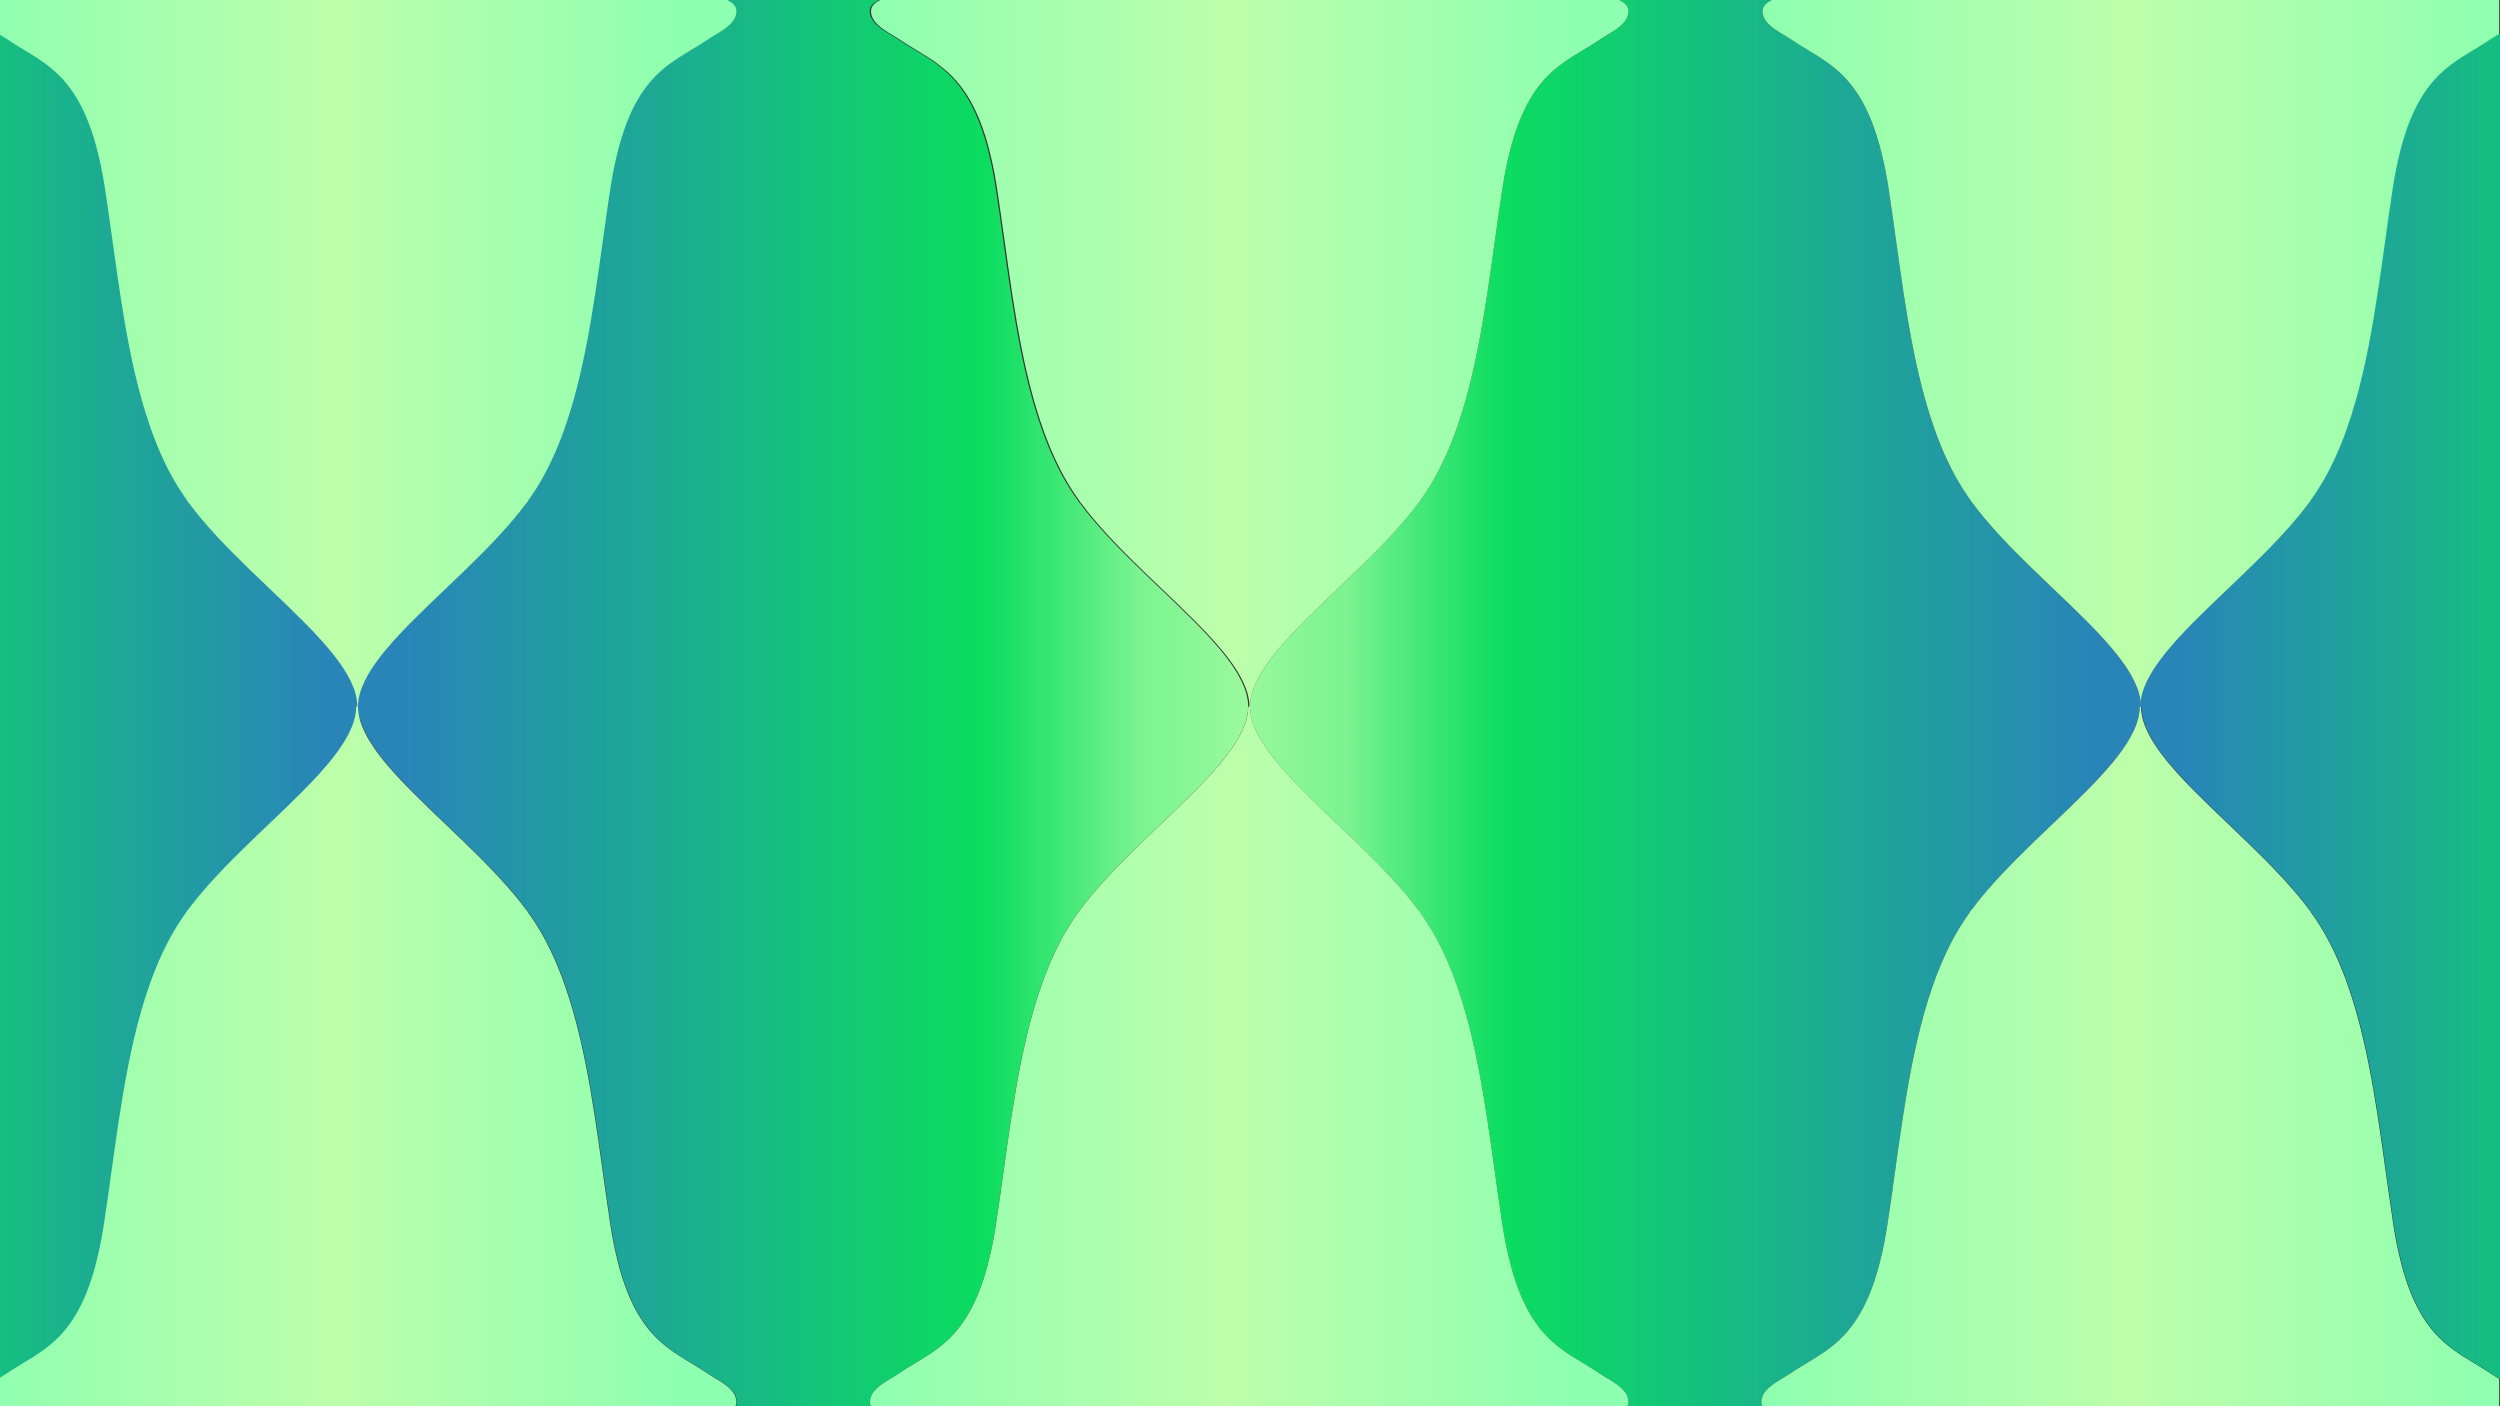 <svg width="1376" height="774" viewBox="0 0 1376 774" fill="none" xmlns="http://www.w3.org/2000/svg">
<rect x="0" y="0" width="1376" height="774" fill="#333333" stroke="none"/>
<g clip-path="url(#clip0_292_150)">
<g clip-path="url(#clip1_292_150)">
<path d="M198.289 381.66C197.639 379.32 196.729 377.09 195.699 374.95C193.619 370.67 191.049 366.75 188.289 363.05C182.749 355.66 176.529 349.05 170.209 342.62C157.509 329.82 144.229 317.86 131.489 305.03C125.119 298.61 118.869 292 112.969 284.92C110.819 282.34 108.719 279.69 106.699 276.94C106.659 276.9 106.619 276.87 106.579 276.83C106.469 276.72 106.349 276.59 106.239 276.47C106.129 276.32 106.019 276.19 105.919 276.02C105.839 275.89 105.769 275.74 105.719 275.57C102.559 271.19 99.629 266.59 96.999 261.73L95.299 258.55C94.749 257.48 94.229 256.39 93.699 255.31L92.899 253.68L92.139 252.02L90.649 248.71C89.719 246.45 88.729 244.23 87.879 241.93C87.449 240.78 86.989 239.65 86.569 238.5L85.339 235.03C83.729 230.38 82.229 225.68 80.889 220.92C79.519 216.17 78.309 211.36 77.159 206.53C72.609 187.17 69.519 167.41 66.699 147.67L62.539 118.05C61.839 113.12 61.129 108.19 60.359 103.29C59.949 100.86 59.589 98.41 59.109 96C58.879 94.79 58.659 93.57 58.419 92.37L57.639 88.77C56.589 84.02 55.379 79.32 53.919 74.75C53.789 74.5 53.689 74.22 53.639 73.89C52.239 69.55 50.619 65.33 48.739 61.3C44.769 52.77 39.489 45.19 32.979 39.42C29.769 36.49 26.259 34 22.669 31.65C19.059 29.33 15.339 27.17 11.629 24.87C10.699 24.3 9.779 23.7 8.849 23.11L6.129 21.3C4.379 20.16 2.499 19.1 0.619 17.94C-1.251 16.77 -3.141 15.53 -4.961 13.88C-5.861 13.03 -6.751 12.1 -7.531 10.85C-8.221 9.76 -8.801 8.3 -8.921 6.68C-8.941 6.49 -8.951 6.29 -8.951 6.09C-8.951 2.988 -6.165 1.143 -3.918 0H-87.733C-85.486 1.143 -82.7 2.988 -82.7 6.09C-82.7 6.29 -82.71 6.49 -82.73 6.68C-82.85 8.3 -83.43 9.76 -84.12 10.85C-84.9 12.1 -85.8 13.03 -86.7 13.88C-88.51 15.53 -90.4 16.77 -92.28 17.94C-94.15 19.1 -96.03 20.16 -97.79 21.3L-100.5 23.11C-101.43 23.7 -102.35 24.3 -103.28 24.87C-106.99 27.17 -110.71 29.33 -114.32 31.65C-117.92 34 -121.42 36.49 -124.64 39.42C-131.14 45.19 -136.43 52.77 -140.39 61.3C-142.27 65.33 -143.89 69.55 -145.3 73.89C-145.35 74.23 -145.46 74.53 -145.59 74.79C-147.03 79.35 -148.25 84.03 -149.3 88.77L-150.07 92.37C-150.31 93.57 -150.53 94.79 -150.76 96C-151.24 98.41 -151.6 100.86 -152.01 103.29C-152.78 108.19 -153.49 113.12 -154.2 118.05L-158.35 147.67C-161.18 167.41 -164.27 187.17 -168.81 206.53C-169.96 211.36 -171.17 216.17 -172.54 220.92C-173.88 225.68 -175.38 230.38 -176.99 235.03L-178.23 238.5C-178.64 239.65 -179.1 240.78 -179.53 241.93C-180.39 244.23 -181.37 246.45 -182.3 248.71L-183.8 252.02L-184.55 253.68L-185.35 255.31C-185.89 256.39 -186.4 257.48 -186.96 258.55L-188.65 261.73C-191.28 266.6 -194.22 271.21 -197.39 275.6C-197.44 275.75 -197.51 275.9 -197.58 276.02C-197.68 276.19 -197.79 276.32 -197.89 276.47C-198.01 276.59 -198.12 276.72 -198.23 276.83C-198.27 276.87 -198.31 276.9 -198.35 276.94C-200.37 279.69 -202.48 282.34 -204.63 284.92C-210.52 292 -216.77 298.61 -223.14 305.03C-235.88 317.86 -249.16 329.82 -261.86 342.62C-268.18 349.05 -274.41 355.66 -279.94 363.05C-282.7 366.75 -285.27 370.67 -287.35 374.95C-288.38 377.09 -289.29 379.32 -289.94 381.66C-290.59 384 -290.98 386.44 -291 388.9C-290.98 391.36 -290.58 393.8 -289.94 396.14C-289.29 398.48 -288.38 400.71 -287.35 402.85C-285.27 407.13 -282.7 411.05 -279.94 414.75C-274.4 422.14 -268.18 428.75 -261.86 435.18C-249.16 447.98 -235.88 459.94 -223.14 472.77C-216.77 479.19 -210.52 485.8 -204.62 492.88C-202.47 495.46 -200.37 498.11 -198.35 500.86C-198.31 500.9 -198.27 500.93 -198.23 500.97C-198.12 501.08 -198 501.21 -197.89 501.33C-197.78 501.48 -197.67 501.61 -197.57 501.78C-197.49 501.91 -197.42 502.06 -197.37 502.23C-194.21 506.61 -191.28 511.21 -188.65 516.07L-186.95 519.25C-186.4 520.32 -185.88 521.41 -185.35 522.49L-184.55 524.12L-183.79 525.78L-182.3 529.09C-181.37 531.35 -180.38 533.57 -179.53 535.87C-179.1 537.02 -178.64 538.15 -178.22 539.3L-176.99 542.77C-175.38 547.42 -173.88 552.12 -172.54 556.88C-171.17 561.63 -169.96 566.44 -168.81 571.27C-164.26 590.63 -161.17 610.39 -158.35 630.13L-154.19 659.75C-153.49 664.68 -152.78 669.61 -152.01 674.51C-151.6 676.94 -151.24 679.39 -150.76 681.8C-150.53 683.01 -150.31 684.23 -150.07 685.43L-149.29 689.03C-148.24 693.78 -147.03 698.48 -145.57 703.05C-145.44 703.3 -145.34 703.58 -145.29 703.91C-143.89 708.25 -142.27 712.47 -140.39 716.5C-136.42 725.03 -131.14 732.61 -124.63 738.38C-121.42 741.31 -117.91 743.8 -114.32 746.15C-110.71 748.47 -106.99 750.63 -103.28 752.93C-102.35 753.5 -101.43 754.1 -100.5 754.69L-97.78 756.5C-96.03 757.64 -94.15 758.7 -92.27 759.86C-90.4 761.03 -88.51 762.27 -86.69 763.92C-85.79 764.77 -84.9 765.7 -84.12 766.95C-83.43 768.04 -82.85 769.5 -82.73 771.12C-82.71 771.31 -82.7 771.51 -82.7 771.71C-82.7 772.566 -82.916 773.324 -83.271 774H-9.02C-9.374 773.324 -9.591 772.566 -9.591 771.71C-9.591 771.51 -9.581 771.31 -9.561 771.12C-9.441 769.5 -8.861 768.04 -8.171 766.95C-7.391 765.7 -6.491 764.77 -5.591 763.92C-3.781 762.27 -1.891 761.03 -0.011 759.86C1.859 758.7 3.739 757.64 5.499 756.5L8.209 754.69C9.139 754.1 10.059 753.5 10.989 752.93C14.699 750.63 18.419 748.47 22.029 746.15C25.629 743.8 29.129 741.31 32.349 738.38C38.849 732.61 44.139 725.03 48.099 716.5C49.979 712.47 51.599 708.25 53.009 703.91C53.059 703.57 53.169 703.27 53.299 703.01C54.739 698.45 55.959 693.77 57.009 689.03L57.779 685.43C58.019 684.23 58.239 683.01 58.469 681.8C58.949 679.39 59.309 676.94 59.719 674.51C60.489 669.61 61.199 664.68 61.909 659.75L66.059 630.13C68.889 610.39 71.979 590.63 76.519 571.27C77.669 566.44 78.879 561.63 80.249 556.88C81.589 552.12 83.089 547.42 84.699 542.77L85.939 539.3C86.349 538.15 86.809 537.02 87.239 535.87C88.099 533.57 89.079 531.35 90.009 529.09L91.509 525.78L92.259 524.12L93.059 522.49C93.599 521.41 94.109 520.32 94.669 519.25L96.359 516.07C98.989 511.2 101.929 506.59 105.099 502.2C105.149 502.05 105.219 501.9 105.289 501.78C105.389 501.61 105.499 501.48 105.599 501.33C105.719 501.21 105.829 501.08 105.939 500.97C105.979 500.93 106.019 500.9 106.059 500.86C108.079 498.11 110.189 495.46 112.339 492.88C118.229 485.8 124.479 479.19 130.849 472.77C143.589 459.94 156.869 447.98 169.569 435.18C175.889 428.75 182.119 422.14 187.649 414.75C190.409 411.05 192.979 407.13 195.059 402.85C196.089 400.71 196.999 398.48 197.649 396.14C198.299 393.8 198.689 391.36 198.709 388.9H199.349C199.329 386.44 198.929 384 198.289 381.66Z" fill="url(#paint0_linear_292_150)"/>
<path d="M197.711 381.66C198.361 379.32 199.271 377.09 200.301 374.95C202.381 370.67 204.951 366.75 207.711 363.05C213.251 355.66 219.471 349.05 225.791 342.62C238.491 329.82 251.771 317.86 264.511 305.03C270.881 298.61 277.131 292 283.031 284.92C285.181 282.34 287.281 279.69 289.301 276.94C289.341 276.9 289.381 276.87 289.421 276.83C289.531 276.72 289.651 276.59 289.761 276.47C289.871 276.32 289.981 276.19 290.081 276.02C290.161 275.89 290.231 275.74 290.281 275.57C293.441 271.19 296.371 266.59 299.001 261.73L300.701 258.55C301.251 257.48 301.771 256.39 302.301 255.31L303.101 253.68L303.861 252.02L305.351 248.71C306.281 246.45 307.271 244.23 308.121 241.93C308.551 240.78 309.011 239.65 309.431 238.5L310.661 235.03C312.271 230.38 313.771 225.68 315.111 220.92C316.481 216.17 317.691 211.36 318.841 206.53C323.391 187.17 326.481 167.41 329.301 147.67L333.461 118.05C334.161 113.12 334.871 108.19 335.641 103.29C336.051 100.86 336.411 98.41 336.891 96C337.121 94.79 337.341 93.57 337.581 92.37L338.361 88.77C339.411 84.02 340.621 79.32 342.081 74.75C342.211 74.5 342.311 74.22 342.361 73.89C343.761 69.55 345.381 65.33 347.261 61.3C351.231 52.77 356.511 45.19 363.021 39.42C366.231 36.49 369.741 34 373.331 31.65C376.941 29.33 380.661 27.17 384.371 24.87C385.301 24.3 386.221 23.7 387.151 23.11L389.871 21.3C391.621 20.16 393.501 19.1 395.381 17.94C397.251 16.77 399.141 15.53 400.961 13.88C401.861 13.03 402.751 12.1 403.531 10.85C404.221 9.76 404.801 8.3 404.921 6.68C404.941 6.49 404.951 6.29 404.951 6.09C404.951 2.988 402.165 1.143 399.918 0H483.733C481.486 1.143 478.7 2.988 478.7 6.09C478.7 6.29 478.71 6.49 478.73 6.68C478.85 8.3 479.43 9.76 480.12 10.85C480.9 12.1 481.8 13.03 482.7 13.88C484.51 15.53 486.4 16.77 488.28 17.94C490.15 19.1 492.03 20.16 493.79 21.3L496.5 23.11C497.43 23.7 498.35 24.3 499.28 24.87C502.99 27.17 506.71 29.33 510.32 31.65C513.92 34 517.42 36.49 520.64 39.42C527.14 45.19 532.43 52.77 536.39 61.3C538.27 65.33 539.89 69.55 541.3 73.89C541.35 74.23 541.46 74.53 541.59 74.79C543.03 79.35 544.25 84.03 545.3 88.77L546.07 92.37C546.31 93.57 546.53 94.79 546.76 96C547.24 98.41 547.6 100.86 548.01 103.29C548.78 108.19 549.49 113.12 550.2 118.05L554.35 147.67C557.18 167.41 560.27 187.17 564.81 206.53C565.96 211.36 567.17 216.17 568.54 220.92C569.88 225.68 571.38 230.38 572.99 235.03L574.23 238.5C574.64 239.65 575.1 240.78 575.53 241.93C576.39 244.23 577.37 246.45 578.3 248.71L579.8 252.02L580.55 253.68L581.35 255.31C581.89 256.39 582.4 257.48 582.96 258.55L584.65 261.73C587.28 266.6 590.22 271.21 593.39 275.6C593.44 275.75 593.51 275.9 593.58 276.02C593.68 276.19 593.79 276.32 593.89 276.47C594.01 276.59 594.12 276.72 594.23 276.83C594.27 276.87 594.31 276.9 594.35 276.94C596.37 279.69 598.48 282.34 600.63 284.92C606.52 292 612.77 298.61 619.14 305.03C631.88 317.86 645.16 329.82 657.86 342.62C664.18 349.05 670.41 355.66 675.94 363.05C678.7 366.75 681.27 370.67 683.35 374.95C684.38 377.09 685.29 379.32 685.94 381.66C686.59 384 686.98 386.44 687 388.9C686.98 391.36 686.58 393.8 685.94 396.14C685.29 398.48 684.38 400.71 683.35 402.85C681.27 407.13 678.7 411.05 675.94 414.75C670.4 422.14 664.18 428.75 657.86 435.18C645.16 447.98 631.88 459.94 619.14 472.77C612.77 479.19 606.52 485.8 600.62 492.88C598.47 495.46 596.37 498.11 594.35 500.86C594.31 500.9 594.27 500.93 594.23 500.97C594.12 501.08 594 501.21 593.89 501.33C593.78 501.48 593.67 501.61 593.57 501.78C593.49 501.91 593.42 502.06 593.37 502.23C590.21 506.61 587.28 511.21 584.65 516.07L582.95 519.25C582.4 520.32 581.88 521.41 581.35 522.49L580.55 524.12L579.79 525.78L578.3 529.09C577.37 531.35 576.38 533.57 575.53 535.87C575.1 537.02 574.64 538.15 574.22 539.3L572.99 542.77C571.38 547.42 569.88 552.12 568.54 556.88C567.17 561.63 565.96 566.44 564.81 571.27C560.26 590.63 557.17 610.39 554.35 630.13L550.19 659.75C549.49 664.68 548.78 669.61 548.01 674.51C547.6 676.94 547.24 679.39 546.76 681.8C546.53 683.01 546.31 684.23 546.07 685.43L545.29 689.03C544.24 693.78 543.03 698.48 541.57 703.05C541.44 703.3 541.34 703.58 541.29 703.91C539.89 708.25 538.27 712.47 536.39 716.5C532.42 725.03 527.14 732.61 520.63 738.38C517.42 741.31 513.91 743.8 510.32 746.15C506.71 748.47 502.99 750.63 499.28 752.93C498.35 753.5 497.43 754.1 496.5 754.69L493.78 756.5C492.03 757.64 490.15 758.7 488.27 759.86C486.4 761.03 484.51 762.27 482.69 763.92C481.79 764.77 480.9 765.7 480.12 766.95C479.43 768.04 478.85 769.5 478.73 771.12C478.71 771.31 478.7 771.51 478.7 771.71C478.7 772.566 478.916 773.324 479.271 774H405.02C405.374 773.324 405.591 772.566 405.591 771.71C405.591 771.51 405.581 771.31 405.561 771.12C405.441 769.5 404.861 768.04 404.171 766.95C403.391 765.7 402.491 764.77 401.591 763.92C399.781 762.27 397.891 761.03 396.011 759.86C394.141 758.7 392.261 757.64 390.501 756.5L387.791 754.69C386.861 754.1 385.941 753.5 385.011 752.93C381.301 750.63 377.581 748.47 373.971 746.15C370.371 743.8 366.871 741.31 363.651 738.38C357.151 732.61 351.861 725.03 347.901 716.5C346.021 712.47 344.401 708.25 342.991 703.91C342.941 703.57 342.831 703.27 342.701 703.01C341.261 698.45 340.041 693.77 338.991 689.03L338.221 685.43C337.981 684.23 337.761 683.01 337.531 681.8C337.051 679.39 336.691 676.94 336.281 674.51C335.511 669.61 334.801 664.68 334.091 659.75L329.941 630.13C327.111 610.39 324.021 590.63 319.481 571.27C318.331 566.44 317.121 561.63 315.751 556.88C314.411 552.12 312.911 547.42 311.301 542.77L310.061 539.3C309.651 538.15 309.191 537.02 308.761 535.87C307.901 533.57 306.921 531.35 305.991 529.09L304.491 525.78L303.741 524.12L302.941 522.49C302.401 521.41 301.891 520.32 301.331 519.25L299.641 516.07C297.011 511.2 294.071 506.59 290.901 502.2C290.851 502.05 290.781 501.9 290.711 501.78C290.611 501.61 290.501 501.48 290.401 501.33C290.281 501.21 290.171 501.08 290.061 500.97C290.021 500.93 289.981 500.9 289.941 500.86C287.921 498.11 285.811 495.46 283.661 492.88C277.771 485.8 271.521 479.19 265.151 472.77C252.411 459.94 239.131 447.98 226.431 435.18C220.111 428.75 213.881 422.14 208.351 414.75C205.591 411.05 203.021 407.13 200.941 402.85C199.911 400.71 199.001 398.48 198.351 396.14C197.701 393.8 197.311 391.36 197.291 388.9H196.651C196.671 386.44 197.071 384 197.711 381.66Z" fill="url(#paint1_linear_292_150)"/>
<path d="M1177.29 381.66C1176.64 379.32 1175.73 377.09 1174.7 374.95C1172.62 370.67 1170.05 366.75 1167.29 363.05C1161.75 355.66 1155.53 349.05 1149.21 342.62C1136.51 329.82 1123.23 317.86 1110.49 305.03C1104.12 298.61 1097.87 292 1091.97 284.92C1089.82 282.34 1087.72 279.69 1085.7 276.94C1085.66 276.9 1085.62 276.87 1085.58 276.83C1085.47 276.72 1085.35 276.59 1085.24 276.47C1085.13 276.32 1085.02 276.19 1084.92 276.02C1084.84 275.89 1084.77 275.74 1084.72 275.57C1081.56 271.19 1078.63 266.59 1076 261.73L1074.3 258.55C1073.75 257.48 1073.23 256.39 1072.7 255.31L1071.9 253.68L1071.14 252.02L1069.65 248.71C1068.72 246.45 1067.73 244.23 1066.88 241.93C1066.45 240.78 1065.99 239.65 1065.57 238.5L1064.34 235.03C1062.73 230.38 1061.23 225.68 1059.89 220.92C1058.52 216.17 1057.31 211.36 1056.16 206.53C1051.61 187.17 1048.52 167.41 1045.7 147.67L1041.54 118.05C1040.84 113.12 1040.13 108.19 1039.36 103.29C1038.95 100.86 1038.59 98.41 1038.11 96C1037.88 94.79 1037.66 93.57 1037.42 92.37L1036.64 88.77C1035.59 84.02 1034.38 79.32 1032.92 74.75C1032.79 74.5 1032.69 74.22 1032.64 73.89C1031.24 69.55 1029.62 65.33 1027.74 61.3C1023.77 52.77 1018.49 45.19 1011.98 39.42C1008.77 36.49 1005.26 34 1001.67 31.65C998.059 29.33 994.339 27.17 990.629 24.87C989.699 24.3 988.779 23.7 987.849 23.11L985.129 21.3C983.379 20.16 981.499 19.1 979.619 17.94C977.749 16.77 975.859 15.53 974.039 13.88C973.139 13.03 972.249 12.1 971.469 10.85C970.779 9.76 970.199 8.3 970.079 6.68C970.059 6.49 970.049 6.29 970.049 6.09C970.049 2.988 972.835 1.143 975.082 0H891.267C893.514 1.143 896.3 2.988 896.3 6.09C896.3 6.29 896.29 6.49 896.27 6.68C896.15 8.3 895.57 9.76 894.88 10.85C894.1 12.1 893.2 13.03 892.3 13.88C890.49 15.53 888.6 16.77 886.72 17.94C884.85 19.1 882.97 20.16 881.21 21.3L878.5 23.11C877.57 23.7 876.65 24.3 875.72 24.87C872.01 27.17 868.29 29.33 864.68 31.65C861.08 34 857.58 36.49 854.36 39.42C847.86 45.19 842.57 52.77 838.61 61.3C836.73 65.33 835.11 69.55 833.7 73.89C833.65 74.23 833.54 74.53 833.41 74.79C831.97 79.35 830.75 84.03 829.7 88.77L828.93 92.37C828.69 93.57 828.47 94.79 828.24 96C827.76 98.41 827.4 100.86 826.99 103.29C826.22 108.19 825.51 113.12 824.8 118.05L820.65 147.67C817.82 167.41 814.73 187.17 810.19 206.53C809.04 211.36 807.83 216.17 806.46 220.92C805.12 225.68 803.62 230.38 802.01 235.03L800.77 238.5C800.36 239.65 799.9 240.78 799.47 241.93C798.61 244.23 797.63 246.45 796.7 248.71L795.2 252.02L794.45 253.68L793.65 255.31C793.11 256.39 792.6 257.48 792.04 258.55L790.35 261.73C787.72 266.6 784.78 271.21 781.61 275.6C781.56 275.75 781.49 275.9 781.42 276.02C781.32 276.19 781.21 276.32 781.11 276.47C780.99 276.59 780.88 276.72 780.77 276.83C780.73 276.87 780.69 276.9 780.65 276.94C778.63 279.69 776.52 282.34 774.37 284.92C768.48 292 762.23 298.61 755.86 305.03C743.12 317.86 729.84 329.82 717.14 342.62C710.82 349.05 704.59 355.66 699.06 363.05C696.3 366.75 693.73 370.67 691.65 374.95C690.62 377.09 689.71 379.32 689.06 381.66C688.41 384 688.02 386.44 688 388.9C688.02 391.36 688.42 393.8 689.06 396.14C689.71 398.48 690.62 400.71 691.65 402.85C693.73 407.13 696.3 411.05 699.06 414.75C704.6 422.14 710.82 428.75 717.14 435.18C729.84 447.98 743.12 459.94 755.86 472.77C762.23 479.19 768.48 485.8 774.38 492.88C776.53 495.46 778.63 498.11 780.65 500.86C780.69 500.9 780.73 500.93 780.77 500.97C780.88 501.08 781 501.21 781.11 501.33C781.22 501.48 781.33 501.61 781.43 501.78C781.51 501.91 781.58 502.06 781.63 502.23C784.79 506.61 787.72 511.21 790.35 516.07L792.05 519.25C792.6 520.32 793.12 521.41 793.65 522.49L794.45 524.12L795.21 525.78L796.7 529.09C797.63 531.35 798.62 533.57 799.47 535.87C799.9 537.02 800.36 538.15 800.78 539.3L802.01 542.77C803.62 547.42 805.12 552.12 806.46 556.88C807.83 561.63 809.04 566.44 810.19 571.27C814.74 590.63 817.83 610.39 820.65 630.13L824.81 659.75C825.51 664.68 826.22 669.61 826.99 674.51C827.4 676.94 827.76 679.39 828.24 681.8C828.47 683.01 828.69 684.23 828.93 685.43L829.71 689.03C830.76 693.78 831.97 698.48 833.43 703.05C833.56 703.3 833.66 703.58 833.71 703.91C835.11 708.25 836.73 712.47 838.61 716.5C842.58 725.03 847.86 732.61 854.37 738.38C857.58 741.31 861.09 743.8 864.68 746.15C868.29 748.47 872.01 750.63 875.72 752.93C876.65 753.5 877.57 754.1 878.5 754.69L881.22 756.5C882.97 757.64 884.85 758.7 886.73 759.86C888.6 761.03 890.49 762.27 892.31 763.92C893.21 764.77 894.1 765.7 894.88 766.95C895.57 768.04 896.15 769.5 896.27 771.12C896.29 771.31 896.3 771.51 896.3 771.71C896.3 772.566 896.084 773.324 895.729 774H969.98C969.626 773.324 969.409 772.566 969.409 771.71C969.409 771.51 969.419 771.31 969.439 771.12C969.559 769.5 970.139 768.04 970.829 766.95C971.609 765.7 972.509 764.77 973.409 763.92C975.219 762.27 977.109 761.03 978.989 759.86C980.859 758.7 982.739 757.64 984.499 756.5L987.209 754.69C988.139 754.1 989.059 753.5 989.989 752.93C993.699 750.63 997.419 748.47 1001.03 746.15C1004.63 743.8 1008.13 741.31 1011.35 738.38C1017.85 732.61 1023.14 725.03 1027.1 716.5C1028.98 712.47 1030.6 708.25 1032.01 703.91C1032.06 703.57 1032.17 703.27 1032.3 703.01C1033.74 698.45 1034.96 693.77 1036.01 689.03L1036.78 685.43C1037.02 684.23 1037.24 683.01 1037.47 681.8C1037.95 679.39 1038.31 676.94 1038.72 674.51C1039.49 669.61 1040.2 664.68 1040.91 659.75L1045.06 630.13C1047.89 610.39 1050.98 590.63 1055.52 571.27C1056.67 566.44 1057.88 561.63 1059.25 556.88C1060.59 552.12 1062.09 547.42 1063.7 542.77L1064.94 539.3C1065.35 538.15 1065.81 537.02 1066.24 535.87C1067.1 533.57 1068.08 531.35 1069.01 529.09L1070.51 525.78L1071.26 524.12L1072.06 522.49C1072.6 521.41 1073.11 520.32 1073.67 519.25L1075.36 516.07C1077.99 511.2 1080.93 506.59 1084.1 502.2C1084.15 502.05 1084.22 501.9 1084.29 501.78C1084.39 501.61 1084.5 501.48 1084.6 501.33C1084.72 501.21 1084.83 501.08 1084.94 500.97C1084.98 500.93 1085.02 500.9 1085.06 500.86C1087.08 498.11 1089.19 495.46 1091.34 492.88C1097.23 485.8 1103.48 479.19 1109.85 472.77C1122.59 459.94 1135.87 447.98 1148.57 435.18C1154.89 428.75 1161.12 422.14 1166.65 414.75C1169.41 411.05 1171.98 407.13 1174.06 402.85C1175.09 400.71 1176 398.48 1176.65 396.14C1177.3 393.8 1177.69 391.36 1177.71 388.9H1178.35C1178.33 386.44 1177.93 384 1177.29 381.66Z" fill="url(#paint2_linear_292_150)"/>
<path d="M896.295 771.12C896.175 769.5 895.595 768.04 894.905 766.95C894.125 765.7 893.235 764.77 892.335 763.92C890.515 762.27 888.625 761.03 886.755 759.86C884.875 758.7 882.995 757.64 881.245 756.5L878.525 754.69C877.595 754.1 876.675 753.5 875.745 752.93C872.035 750.63 868.315 748.47 864.705 746.15C861.115 743.8 857.605 741.31 854.395 738.38C847.885 732.61 842.605 725.03 838.635 716.5C836.755 712.47 835.135 708.25 833.735 703.91C833.685 703.58 833.585 703.3 833.455 703.05C831.995 698.48 830.785 693.78 829.735 689.03L828.955 685.43C828.715 684.23 828.495 683.01 828.265 681.8C827.785 679.39 827.425 676.94 827.015 674.51C826.245 669.61 825.535 664.68 824.835 659.75L820.675 630.13C817.855 610.39 814.765 590.63 810.215 571.27C809.065 566.44 807.855 561.63 806.485 556.88C805.145 552.12 803.645 547.42 802.035 542.77L800.805 539.3C800.385 538.15 799.925 537.02 799.495 535.87C798.645 533.57 797.655 531.35 796.725 529.09L795.235 525.78L794.475 524.12L793.675 522.49C793.145 521.41 792.625 520.32 792.075 519.25L790.375 516.07C787.745 511.21 784.815 506.61 781.655 502.23C781.605 502.06 781.535 501.91 781.455 501.78C781.355 501.61 781.245 501.48 781.135 501.33C781.025 501.21 780.905 501.08 780.795 500.97C780.755 500.93 780.715 500.9 780.675 500.86C778.655 498.11 776.555 495.46 774.405 492.88C768.505 485.8 762.255 479.19 755.885 472.77C743.145 459.94 729.865 447.98 717.165 435.18C710.845 428.75 704.625 422.14 699.085 414.75C696.325 411.05 693.755 407.13 691.675 402.85C690.645 400.71 689.735 398.48 689.085 396.14C688.445 393.8 688.045 391.36 688.025 388.9C688.045 386.44 688.435 384 689.085 381.66C689.735 379.32 690.645 377.09 691.675 374.95C693.755 370.67 696.325 366.75 699.085 363.05C704.615 355.66 710.845 349.05 717.165 342.62C729.865 329.82 743.145 317.86 755.885 305.03C762.255 298.61 768.505 292 774.395 284.92C776.545 282.34 778.655 279.69 780.675 276.94C780.715 276.9 780.755 276.87 780.795 276.83C780.905 276.72 781.015 276.59 781.135 276.47C781.235 276.32 781.345 276.19 781.445 276.02C781.515 275.9 781.585 275.75 781.635 275.6C784.805 271.21 787.745 266.6 790.375 261.73L792.065 258.55C792.625 257.48 793.135 256.39 793.675 255.31L794.475 253.68L795.225 252.02L796.725 248.71C797.655 246.45 798.635 244.23 799.495 241.93C799.925 240.78 800.385 239.65 800.795 238.5L802.035 235.03C803.645 230.38 805.145 225.68 806.485 220.92C807.855 216.17 809.065 211.36 810.215 206.53C814.755 187.17 817.845 167.41 820.675 147.67L824.825 118.05C825.535 113.12 826.245 108.19 827.015 103.29C827.425 100.86 827.785 98.41 828.265 96C828.495 94.79 828.715 93.57 828.955 92.37L829.725 88.77C830.775 84.03 831.995 79.35 833.435 74.79C833.565 74.53 833.675 74.23 833.725 73.89C835.135 69.55 836.755 65.33 838.635 61.3C842.595 52.77 847.885 45.19 854.385 39.42C857.605 36.49 861.105 34 864.705 31.65C868.315 29.33 872.035 27.17 875.745 24.87C876.675 24.3 877.595 23.7 878.525 23.11L881.235 21.3C882.995 20.16 884.875 19.1 886.745 17.94C888.625 16.77 890.515 15.53 892.325 13.88C893.225 13.03 894.125 12.1 894.905 10.85C895.595 9.76 896.175 8.3 896.295 6.68C896.315 6.49 896.325 6.29 896.325 6.09C896.325 2.988 893.539 1.143 891.292 0H484.433C482.186 1.143 479.4 2.988 479.4 6.09C479.4 6.29 479.41 6.49 479.43 6.68C479.55 8.3 480.13 9.76 480.82 10.85C481.6 12.1 482.49 13.03 483.39 13.88C485.21 15.53 487.1 16.77 488.97 17.94C490.85 19.1 492.73 20.16 494.48 21.3L497.2 23.11C498.13 23.7 499.05 24.3 499.98 24.87C503.69 27.17 507.41 29.33 511.02 31.65C514.61 34 518.12 36.49 521.33 39.42C527.84 45.19 533.12 52.77 537.09 61.3C538.97 65.33 540.59 69.55 541.99 73.89C542.04 74.22 542.14 74.5 542.27 74.75C543.73 79.32 544.94 84.02 545.99 88.77L546.77 92.37C547.01 93.57 547.23 94.79 547.46 96C547.94 98.41 548.3 100.86 548.71 103.29C549.48 108.19 550.19 113.12 550.89 118.05L555.05 147.67C557.87 167.41 560.96 187.17 565.51 206.53C566.66 211.36 567.87 216.17 569.24 220.92C570.58 225.68 572.08 230.38 573.69 235.03L574.92 238.5C575.34 239.65 575.8 240.78 576.23 241.93C577.08 244.23 578.07 246.45 579 248.71L580.49 252.02L581.25 253.68L582.05 255.31C582.58 256.39 583.1 257.48 583.65 258.55L585.35 261.73C587.98 266.59 590.91 271.19 594.07 275.57C594.12 275.74 594.19 275.89 594.27 276.02C594.37 276.19 594.48 276.32 594.59 276.47C594.7 276.59 594.82 276.72 594.93 276.83C594.97 276.87 595.01 276.9 595.05 276.94C597.07 279.69 599.17 282.34 601.32 284.92C607.22 292 613.47 298.61 619.84 305.03C632.58 317.86 645.86 329.82 658.56 342.62C664.88 349.05 671.1 355.66 676.64 363.05C679.4 366.75 681.97 370.67 684.05 374.95C685.08 377.09 685.99 379.32 686.64 381.66C687.28 384 687.68 386.44 687.7 388.9H687.06C687.04 391.36 686.65 393.8 686 396.14C685.35 398.48 684.44 400.71 683.41 402.85C681.33 407.13 678.76 411.05 676 414.75C670.47 422.14 664.24 428.75 657.92 435.18C645.22 447.98 631.94 459.94 619.2 472.77C612.83 479.19 606.58 485.8 600.69 492.88C598.54 495.46 596.43 498.11 594.41 500.86C594.37 500.9 594.33 500.93 594.29 500.97C594.18 501.08 594.07 501.21 593.95 501.33C593.85 501.48 593.74 501.61 593.64 501.78C593.57 501.9 593.5 502.05 593.45 502.2C590.28 506.59 587.34 511.2 584.71 516.07L583.02 519.25C582.46 520.32 581.95 521.41 581.41 522.49L580.61 524.12L579.86 525.78L578.36 529.09C577.43 531.35 576.45 533.57 575.59 535.87C575.16 537.02 574.7 538.15 574.29 539.3L573.05 542.77C571.44 547.42 569.94 552.12 568.6 556.88C567.23 561.63 566.02 566.44 564.87 571.27C560.33 590.63 557.24 610.39 554.41 630.13L550.26 659.75C549.55 664.68 548.84 669.61 548.07 674.51C547.66 676.94 547.3 679.39 546.82 681.8C546.59 683.01 546.37 684.23 546.13 685.43L545.36 689.03C544.31 693.77 543.09 698.45 541.65 703.01C541.52 703.27 541.41 703.57 541.36 703.91C539.95 708.25 538.33 712.47 536.45 716.5C532.49 725.03 527.2 732.61 520.7 738.38C517.48 741.31 513.98 743.8 510.38 746.15C506.77 748.47 503.05 750.63 499.34 752.93C498.41 753.5 497.49 754.1 496.56 754.69L493.85 756.5C492.09 757.64 490.21 758.7 488.34 759.86C486.46 761.03 484.57 762.27 482.76 763.92C481.86 764.77 480.96 765.7 480.18 766.95C479.49 768.04 478.91 769.5 478.79 771.12C478.77 771.31 478.76 771.51 478.76 771.71C478.76 772.566 478.976 773.324 479.331 774H895.755C896.109 773.324 896.326 772.566 896.326 771.71C896.326 771.51 896.315 771.31 896.295 771.12Z" fill="url(#paint3_linear_292_150)"/>
<path d="M405.295 771.12C405.175 769.5 404.595 768.04 403.905 766.95C403.125 765.7 402.235 764.77 401.335 763.92C399.515 762.27 397.625 761.03 395.755 759.86C393.875 758.7 391.995 757.64 390.245 756.5L387.525 754.69C386.595 754.1 385.675 753.5 384.745 752.93C381.035 750.63 377.315 748.47 373.705 746.15C370.115 743.8 366.605 741.31 363.395 738.38C356.885 732.61 351.605 725.03 347.635 716.5C345.755 712.47 344.135 708.25 342.735 703.91C342.685 703.58 342.585 703.3 342.455 703.05C340.995 698.48 339.785 693.78 338.735 689.03L337.955 685.43C337.715 684.23 337.495 683.01 337.265 681.8C336.785 679.39 336.425 676.94 336.015 674.51C335.245 669.61 334.535 664.68 333.835 659.75L329.675 630.13C326.855 610.39 323.765 590.63 319.215 571.27C318.065 566.44 316.855 561.63 315.485 556.88C314.145 552.12 312.645 547.42 311.035 542.77L309.805 539.3C309.385 538.15 308.925 537.02 308.495 535.87C307.645 533.57 306.655 531.35 305.725 529.09L304.235 525.78L303.475 524.12L302.675 522.49C302.145 521.41 301.625 520.32 301.075 519.25L299.375 516.07C296.745 511.21 293.815 506.61 290.655 502.23C290.605 502.06 290.535 501.91 290.455 501.78C290.355 501.61 290.245 501.48 290.135 501.33C290.025 501.21 289.905 501.08 289.795 500.97C289.755 500.93 289.715 500.9 289.675 500.86C287.655 498.11 285.555 495.46 283.405 492.88C277.505 485.8 271.255 479.19 264.885 472.77C252.145 459.94 238.865 447.98 226.165 435.18C219.845 428.75 213.625 422.14 208.085 414.75C205.325 411.05 202.755 407.13 200.675 402.85C199.645 400.71 198.735 398.48 198.085 396.14C197.445 393.8 197.045 391.36 197.025 388.9C197.045 386.44 197.435 384 198.085 381.66C198.735 379.32 199.645 377.09 200.675 374.95C202.755 370.67 205.325 366.75 208.085 363.05C213.615 355.66 219.845 349.05 226.165 342.62C238.865 329.82 252.145 317.86 264.885 305.03C271.255 298.61 277.505 292 283.395 284.92C285.545 282.34 287.655 279.69 289.675 276.94C289.715 276.9 289.755 276.87 289.795 276.83C289.905 276.72 290.015 276.59 290.135 276.47C290.235 276.32 290.345 276.19 290.445 276.02C290.515 275.9 290.585 275.75 290.635 275.6C293.805 271.21 296.745 266.6 299.375 261.73L301.065 258.55C301.625 257.48 302.135 256.39 302.675 255.31L303.475 253.68L304.225 252.02L305.725 248.71C306.655 246.45 307.635 244.23 308.495 241.93C308.925 240.78 309.385 239.65 309.795 238.5L311.035 235.03C312.645 230.38 314.145 225.68 315.485 220.92C316.855 216.17 318.065 211.36 319.215 206.53C323.755 187.17 326.845 167.41 329.675 147.67L333.825 118.05C334.535 113.12 335.245 108.19 336.015 103.29C336.425 100.86 336.785 98.41 337.265 96C337.495 94.79 337.715 93.57 337.955 92.37L338.725 88.77C339.775 84.03 340.995 79.35 342.435 74.79C342.565 74.53 342.675 74.23 342.725 73.89C344.135 69.55 345.755 65.33 347.635 61.3C351.595 52.77 356.885 45.19 363.385 39.42C366.605 36.49 370.105 34 373.705 31.65C377.315 29.33 381.035 27.17 384.745 24.87C385.675 24.3 386.595 23.7 387.525 23.11L390.235 21.3C391.995 20.16 393.875 19.1 395.745 17.94C397.625 16.77 399.515 15.53 401.325 13.88C402.225 13.03 403.125 12.1 403.905 10.85C404.595 9.76 405.175 8.3 405.295 6.68C405.315 6.49 405.325 6.29 405.325 6.09C405.325 2.988 402.539 1.143 400.292 0H-6.567C-8.814 1.143 -11.6 2.988 -11.6 6.09C-11.6 6.29 -11.59 6.49 -11.57 6.68C-11.45 8.3 -10.87 9.76 -10.18 10.85C-9.4 12.1 -8.51 13.03 -7.61 13.88C-5.79 15.53 -3.9 16.77 -2.03 17.94C-0.15 19.1 1.73 20.16 3.48 21.3L6.2 23.11C7.13 23.7 8.05 24.3 8.98 24.87C12.69 27.17 16.41 29.33 20.02 31.65C23.61 34 27.12 36.49 30.33 39.42C36.84 45.19 42.12 52.77 46.09 61.3C47.97 65.33 49.59 69.55 50.99 73.89C51.04 74.22 51.14 74.5 51.27 74.75C52.73 79.32 53.94 84.02 54.99 88.77L55.77 92.37C56.01 93.57 56.23 94.79 56.46 96C56.94 98.41 57.3 100.86 57.71 103.29C58.48 108.19 59.19 113.12 59.89 118.05L64.05 147.67C66.87 167.41 69.96 187.17 74.51 206.53C75.66 211.36 76.87 216.17 78.24 220.92C79.58 225.68 81.08 230.38 82.69 235.03L83.92 238.5C84.34 239.65 84.8 240.78 85.23 241.93C86.08 244.23 87.07 246.45 88 248.71L89.49 252.02L90.25 253.68L91.05 255.31C91.58 256.39 92.1 257.48 92.65 258.55L94.35 261.73C96.98 266.59 99.91 271.19 103.07 275.57C103.12 275.74 103.19 275.89 103.27 276.02C103.37 276.19 103.48 276.32 103.59 276.47C103.7 276.59 103.82 276.72 103.93 276.83C103.97 276.87 104.01 276.9 104.05 276.94C106.07 279.69 108.17 282.34 110.32 284.92C116.22 292 122.47 298.61 128.84 305.03C141.58 317.86 154.86 329.82 167.56 342.62C173.88 349.05 180.1 355.66 185.64 363.05C188.4 366.75 190.97 370.67 193.05 374.95C194.08 377.09 194.99 379.32 195.64 381.66C196.28 384 196.68 386.44 196.7 388.9H196.06C196.04 391.36 195.65 393.8 195 396.14C194.35 398.48 193.44 400.71 192.41 402.85C190.33 407.13 187.76 411.05 185 414.75C179.47 422.14 173.24 428.75 166.92 435.18C154.22 447.98 140.94 459.94 128.2 472.77C121.83 479.19 115.58 485.8 109.69 492.88C107.54 495.46 105.43 498.11 103.41 500.86C103.37 500.9 103.33 500.93 103.29 500.97C103.18 501.08 103.07 501.21 102.95 501.33C102.85 501.48 102.74 501.61 102.64 501.78C102.57 501.9 102.5 502.05 102.45 502.2C99.28 506.59 96.34 511.2 93.71 516.07L92.02 519.25C91.46 520.32 90.95 521.41 90.41 522.49L89.61 524.12L88.86 525.78L87.36 529.09C86.43 531.35 85.45 533.57 84.59 535.87C84.16 537.02 83.7 538.15 83.29 539.3L82.05 542.77C80.44 547.42 78.94 552.12 77.6 556.88C76.23 561.63 75.02 566.44 73.87 571.27C69.33 590.63 66.24 610.39 63.41 630.13L59.26 659.75C58.55 664.68 57.84 669.61 57.07 674.51C56.66 676.94 56.3 679.39 55.82 681.8C55.59 683.01 55.37 684.23 55.13 685.43L54.36 689.03C53.31 693.77 52.09 698.45 50.65 703.01C50.52 703.27 50.41 703.57 50.36 703.91C48.95 708.25 47.33 712.47 45.45 716.5C41.49 725.03 36.2 732.61 29.7 738.38C26.48 741.31 22.98 743.8 19.38 746.15C15.77 748.47 12.05 750.63 8.34 752.93C7.41 753.5 6.49 754.1 5.56 754.69L2.85 756.5C1.09 757.64 -0.79 758.7 -2.66 759.86C-4.54 761.03 -6.43 762.27 -8.24 763.92C-9.14 764.77 -10.04 765.7 -10.82 766.95C-11.51 768.04 -12.09 769.5 -12.21 771.12C-12.23 771.31 -12.24 771.51 -12.24 771.71C-12.24 772.566 -12.024 773.324 -11.669 774H404.755C405.109 773.324 405.326 772.566 405.326 771.71C405.326 771.51 405.315 771.31 405.295 771.12Z" fill="url(#paint4_linear_292_150)"/>
<path d="M1371.59 756.5L1368.88 754.69C1367.95 754.1 1367.02 753.5 1366.09 752.93C1362.38 750.63 1358.67 748.47 1355.06 746.15C1351.47 743.8 1347.95 741.31 1344.74 738.38C1338.23 732.61 1332.95 725.03 1328.98 716.5C1327.1 712.47 1325.48 708.25 1324.08 703.91C1324.03 703.58 1323.94 703.3 1323.81 703.05C1322.35 698.48 1321.13 693.78 1320.08 689.03L1319.31 685.43C1319.07 684.23 1318.85 683.01 1318.61 681.8C1318.13 679.39 1317.77 676.94 1317.36 674.51C1316.6 669.61 1315.89 664.68 1315.19 659.75L1311.03 630.13C1308.21 610.39 1305.11 590.63 1300.56 571.27C1299.41 566.44 1298.2 561.63 1296.83 556.88C1295.49 552.12 1293.99 547.42 1292.39 542.77L1291.16 539.3C1290.74 538.15 1290.27 537.02 1289.84 535.87C1288.99 533.57 1288 531.35 1287.07 529.09L1285.58 525.78L1284.82 524.12L1284.03 522.49C1283.5 521.41 1282.98 520.32 1282.43 519.25L1280.72 516.07C1278.09 511.21 1275.17 506.61 1272.01 502.23C1271.96 502.06 1271.89 501.91 1271.81 501.78C1271.71 501.61 1271.59 501.48 1271.48 501.33C1271.38 501.21 1271.26 501.08 1271.15 500.97C1271.11 500.93 1271.07 500.9 1271.03 500.86C1269.01 498.11 1266.9 495.46 1264.76 492.88C1258.86 485.8 1252.6 479.19 1246.23 472.77C1233.49 459.94 1220.22 447.98 1207.52 435.18C1201.2 428.75 1194.98 422.14 1189.44 414.75C1186.68 411.05 1184.11 407.13 1182.03 402.85C1181 400.71 1180.09 398.48 1179.44 396.14C1178.8 393.8 1178.4 391.36 1178.38 388.9H1177.73C1177.71 391.36 1177.33 393.8 1176.68 396.14C1176.03 398.48 1175.11 400.71 1174.08 402.85C1172 407.13 1169.44 411.05 1166.68 414.75C1161.15 422.14 1154.91 428.75 1148.59 435.18C1135.89 447.98 1122.62 459.94 1109.88 472.77C1103.51 479.19 1097.25 485.8 1091.36 492.88C1089.21 495.46 1087.1 498.11 1085.08 500.86C1085.04 500.9 1085 500.93 1084.96 500.97C1084.85 501.08 1084.75 501.21 1084.62 501.33C1084.53 501.48 1084.41 501.61 1084.31 501.78C1084.24 501.9 1084.18 502.05 1084.12 502.2C1080.96 506.59 1078.02 511.2 1075.39 516.07L1073.69 519.25C1073.13 520.32 1072.62 521.41 1072.08 522.49L1071.29 524.12L1070.54 525.78L1069.04 529.09C1068.11 531.35 1067.13 533.57 1066.27 535.87C1065.84 537.02 1065.37 538.15 1064.96 539.3L1063.72 542.77C1062.11 547.42 1060.62 552.12 1059.28 556.88C1057.91 561.63 1056.7 566.44 1055.55 571.27C1051.01 590.63 1047.91 610.39 1045.08 630.13L1040.94 659.75C1040.23 664.68 1039.51 669.61 1038.74 674.51C1038.33 676.94 1037.97 679.39 1037.49 681.8C1037.26 683.01 1037.05 684.23 1036.81 685.43L1036.04 689.03C1034.99 693.77 1033.76 698.45 1032.32 703.01C1032.19 703.27 1032.09 703.57 1032.04 703.91C1030.63 708.25 1029.01 712.47 1027.12 716.5C1023.17 725.03 1017.88 732.61 1011.38 738.38C1008.15 741.31 1004.66 743.8 1001.06 746.15C997.445 748.47 993.725 750.63 990.015 752.93C989.085 753.5 988.165 754.1 987.235 754.69L984.525 756.5C982.765 757.64 980.885 758.7 979.015 759.86C977.135 761.03 975.245 762.27 973.435 763.92C972.535 764.77 971.635 765.7 970.855 766.95C970.165 768.04 969.585 769.5 969.465 771.12C969.445 771.31 969.435 771.51 969.435 771.71C969.435 772.566 969.651 773.324 970.006 774H1375.54V758.917C1374.19 758.111 1372.85 757.322 1371.59 756.5Z" fill="url(#paint5_linear_292_150)"/>
<path d="M1182.03 374.95C1184.11 370.67 1186.68 366.75 1189.44 363.05C1194.97 355.66 1201.2 349.05 1207.52 342.62C1220.22 329.82 1233.5 317.86 1246.24 305.03C1252.61 298.61 1258.86 292 1264.75 284.92C1266.9 282.34 1269.01 279.69 1271.03 276.94C1271.07 276.9 1271.11 276.87 1271.15 276.83C1271.26 276.72 1271.37 276.59 1271.49 276.47C1271.59 276.32 1271.7 276.19 1271.8 276.02C1271.87 275.9 1271.94 275.75 1271.99 275.6C1275.16 271.21 1278.1 266.6 1280.73 261.73L1282.42 258.55C1282.98 257.48 1283.49 256.39 1284.03 255.31L1284.83 253.68L1285.58 252.02L1287.08 248.71C1288.01 246.45 1288.99 244.23 1289.85 241.93C1290.28 240.78 1290.74 239.65 1291.15 238.5L1292.39 235.03C1294 230.38 1295.5 225.68 1296.84 220.92C1298.21 216.17 1299.42 211.36 1300.57 206.53C1305.11 187.17 1308.2 167.41 1311.03 147.67L1315.18 118.05C1315.89 113.12 1316.6 108.19 1317.37 103.29C1317.78 100.86 1318.14 98.41 1318.62 96C1318.85 94.79 1319.07 93.57 1319.31 92.37L1320.08 88.77C1321.13 84.03 1322.35 79.35 1323.79 74.79C1323.92 74.53 1324.03 74.23 1324.08 73.89C1325.49 69.55 1327.11 65.33 1328.99 61.3C1332.95 52.77 1338.24 45.19 1344.74 39.42C1347.96 36.49 1351.46 34 1355.06 31.65C1358.67 29.33 1362.39 27.17 1366.1 24.87C1367.03 24.3 1367.95 23.7 1368.88 23.11L1371.59 21.3C1372.86 20.477 1374.19 19.687 1375.54 18.88V0H975.107C972.86 1.143 970.074 2.988 970.074 6.09C970.074 6.29 970.084 6.49 970.104 6.68C970.224 8.3 970.804 9.76 971.494 10.85C972.274 12.1 973.164 13.03 974.064 13.88C975.884 15.53 977.774 16.77 979.644 17.94C981.524 19.1 983.404 20.16 985.154 21.3L987.874 23.11C988.804 23.7 989.724 24.3 990.654 24.87C994.364 27.17 998.084 29.33 1001.69 31.65C1005.28 34 1008.79 36.49 1012 39.42C1018.51 45.19 1023.79 52.77 1027.76 61.3C1029.64 65.33 1031.26 69.55 1032.66 73.89C1032.71 74.22 1032.81 74.5 1032.94 74.75C1034.4 79.32 1035.61 84.02 1036.66 88.77L1037.44 92.37C1037.68 93.57 1037.9 94.79 1038.13 96C1038.61 98.41 1038.97 100.86 1039.38 103.29C1040.15 108.19 1040.86 113.12 1041.56 118.05L1045.72 147.67C1048.54 167.41 1051.63 187.17 1056.18 206.53C1057.33 211.36 1058.54 216.17 1059.91 220.92C1061.25 225.68 1062.75 230.38 1064.36 235.03L1065.59 238.5C1066.01 239.65 1066.47 240.78 1066.9 241.93C1067.75 244.23 1068.74 246.45 1069.67 248.71L1071.16 252.02L1071.92 253.68L1072.72 255.31C1073.25 256.39 1073.77 257.48 1074.32 258.55L1076.02 261.73C1078.65 266.59 1081.58 271.19 1084.74 275.57C1084.79 275.74 1084.86 275.89 1084.94 276.02C1085.04 276.19 1085.15 276.32 1085.26 276.47C1085.37 276.59 1085.49 276.72 1085.6 276.83C1085.64 276.87 1085.68 276.9 1085.72 276.94C1087.74 279.69 1089.84 282.34 1091.99 284.92C1097.89 292 1104.14 298.61 1110.51 305.03C1123.25 317.86 1136.53 329.82 1149.23 342.62C1155.55 349.05 1161.77 355.66 1167.31 363.05C1170.07 366.75 1172.64 370.67 1174.72 374.95C1175.75 377.09 1176.66 379.32 1177.31 381.66C1177.95 384 1178.35 386.44 1178.37 388.9C1178.39 386.44 1178.78 384 1179.43 381.66C1180.08 379.32 1181 377.09 1182.03 374.95Z" fill="url(#paint6_linear_292_150)"/>
<path d="M1179.06 381.66C1179.71 379.32 1180.62 377.09 1181.65 374.95C1183.73 370.67 1186.3 366.75 1189.06 363.05C1194.6 355.66 1200.82 349.05 1207.14 342.62C1219.84 329.82 1233.12 317.86 1245.86 305.03C1252.23 298.61 1258.48 292 1264.38 284.92C1266.53 282.34 1268.63 279.69 1270.65 276.94C1270.69 276.9 1270.73 276.87 1270.77 276.83C1270.88 276.72 1271 276.59 1271.11 276.47C1271.22 276.32 1271.33 276.19 1271.43 276.02C1271.51 275.89 1271.58 275.74 1271.63 275.57C1274.79 271.19 1277.72 266.59 1280.35 261.73L1282.05 258.55C1282.6 257.48 1283.12 256.39 1283.65 255.31L1284.45 253.68L1285.21 252.02L1286.7 248.71C1287.63 246.45 1288.62 244.23 1289.47 241.93C1289.9 240.78 1290.36 239.65 1290.78 238.5L1292.01 235.03C1293.62 230.38 1295.12 225.68 1296.46 220.92C1297.83 216.17 1299.04 211.36 1300.19 206.53C1304.74 187.17 1307.83 167.41 1310.65 147.67L1314.81 118.05C1315.51 113.12 1316.22 108.19 1316.99 103.29C1317.4 100.86 1317.76 98.41 1318.24 96C1318.47 94.79 1318.69 93.57 1318.93 92.37L1319.71 88.77C1320.76 84.02 1321.97 79.32 1323.43 74.75C1323.56 74.5 1323.66 74.22 1323.71 73.89C1325.11 69.55 1326.73 65.33 1328.61 61.3C1332.58 52.77 1337.86 45.19 1344.37 39.42C1347.58 36.49 1351.09 34 1354.68 31.65C1358.29 29.33 1362.01 27.17 1365.72 24.87C1366.65 24.3 1367.57 23.7 1368.5 23.11L1371.22 21.3C1372.97 20.16 1374.85 19.1 1376.73 17.94C1378.6 16.77 1380.49 15.53 1382.31 13.88C1383.21 13.03 1384.1 12.1 1384.88 10.85C1385.57 9.76 1386.15 8.3 1386.27 6.68C1386.29 6.49 1386.3 6.29 1386.3 6.09C1386.3 2.988 1383.51 1.143 1381.27 0H1465.08C1462.84 1.143 1460.05 2.988 1460.05 6.09C1460.05 6.29 1460.06 6.49 1460.08 6.68C1460.2 8.3 1460.78 9.76 1461.47 10.85C1462.25 12.1 1463.15 13.03 1464.05 13.88C1465.86 15.53 1467.75 16.77 1469.63 17.94C1471.5 19.1 1473.38 20.16 1475.14 21.3L1477.85 23.11C1478.78 23.7 1479.7 24.3 1480.63 24.87C1484.34 27.17 1488.06 29.33 1491.67 31.65C1495.27 34 1498.77 36.49 1501.99 39.42C1508.49 45.19 1513.78 52.77 1517.74 61.3C1519.62 65.33 1521.24 69.55 1522.65 73.89C1522.7 74.23 1522.81 74.53 1522.94 74.79C1524.38 79.35 1525.6 84.03 1526.65 88.77L1527.42 92.37C1527.66 93.57 1527.88 94.79 1528.11 96C1528.59 98.41 1528.95 100.86 1529.36 103.29C1530.13 108.19 1530.84 113.12 1531.55 118.05L1535.7 147.67C1538.53 167.41 1541.62 187.17 1546.16 206.53C1547.31 211.36 1548.52 216.17 1549.89 220.92C1551.23 225.68 1552.73 230.38 1554.34 235.03L1555.58 238.5C1555.99 239.65 1556.45 240.78 1556.88 241.93C1557.74 244.23 1558.72 246.45 1559.65 248.71L1561.15 252.02L1561.9 253.68L1562.7 255.31C1563.24 256.39 1563.75 257.48 1564.31 258.55L1566 261.73C1568.63 266.6 1571.57 271.21 1574.74 275.6C1574.79 275.75 1574.86 275.9 1574.93 276.02C1575.03 276.19 1575.14 276.32 1575.24 276.47C1575.36 276.59 1575.47 276.72 1575.58 276.83C1575.62 276.87 1575.66 276.9 1575.7 276.94C1577.72 279.69 1579.83 282.34 1581.98 284.92C1587.87 292 1594.12 298.61 1600.49 305.03C1613.23 317.86 1626.51 329.82 1639.21 342.62C1645.53 349.05 1651.76 355.66 1657.29 363.05C1660.05 366.75 1662.62 370.67 1664.7 374.95C1665.73 377.09 1666.64 379.32 1667.29 381.66C1667.94 384 1668.33 386.44 1668.35 388.9C1668.33 391.36 1667.93 393.8 1667.29 396.14C1666.64 398.48 1665.73 400.71 1664.7 402.85C1662.62 407.13 1660.05 411.05 1657.29 414.75C1651.75 422.14 1645.53 428.75 1639.21 435.18C1626.51 447.98 1613.23 459.94 1600.49 472.77C1594.12 479.19 1587.87 485.8 1581.97 492.88C1579.82 495.46 1577.72 498.11 1575.7 500.86C1575.66 500.9 1575.62 500.93 1575.58 500.97C1575.47 501.08 1575.35 501.21 1575.24 501.33C1575.13 501.48 1575.02 501.61 1574.92 501.78C1574.84 501.91 1574.77 502.06 1574.72 502.23C1571.56 506.61 1568.63 511.21 1566 516.07L1564.3 519.25C1563.75 520.32 1563.23 521.41 1562.7 522.49L1561.9 524.12L1561.14 525.78L1559.65 529.09C1558.72 531.35 1557.73 533.57 1556.88 535.87C1556.45 537.02 1555.99 538.15 1555.57 539.3L1554.34 542.77C1552.73 547.42 1551.23 552.12 1549.89 556.88C1548.52 561.63 1547.31 566.44 1546.16 571.27C1541.61 590.63 1538.52 610.39 1535.7 630.13L1531.54 659.75C1530.84 664.68 1530.13 669.61 1529.36 674.51C1528.95 676.94 1528.59 679.39 1528.11 681.8C1527.88 683.01 1527.66 684.23 1527.42 685.43L1526.64 689.03C1525.59 693.78 1524.38 698.48 1522.92 703.05C1522.79 703.3 1522.69 703.58 1522.64 703.91C1521.24 708.25 1519.62 712.47 1517.74 716.5C1513.77 725.03 1508.49 732.61 1501.98 738.38C1498.77 741.31 1495.26 743.8 1491.67 746.15C1488.06 748.47 1484.34 750.63 1480.63 752.93C1479.7 753.5 1478.78 754.1 1477.85 754.69L1475.13 756.5C1473.38 757.64 1471.5 758.7 1469.62 759.86C1467.75 761.03 1465.86 762.27 1464.04 763.92C1463.14 764.77 1462.25 765.7 1461.47 766.95C1460.78 768.04 1460.2 769.5 1460.08 771.12C1460.06 771.31 1460.05 771.51 1460.05 771.71C1460.05 772.566 1460.27 773.324 1460.62 774H1386.37C1386.72 773.324 1386.94 772.566 1386.94 771.71C1386.94 771.51 1386.93 771.31 1386.91 771.12C1386.79 769.5 1386.21 768.04 1385.52 766.95C1384.74 765.7 1383.84 764.77 1382.94 763.92C1381.13 762.27 1379.24 761.03 1377.36 759.86C1375.49 758.7 1373.61 757.64 1371.85 756.5L1369.14 754.69C1368.21 754.1 1367.29 753.5 1366.36 752.93C1362.65 750.63 1358.93 748.47 1355.32 746.15C1351.72 743.8 1348.22 741.31 1345 738.38C1338.5 732.61 1333.21 725.03 1329.25 716.5C1327.37 712.47 1325.75 708.25 1324.34 703.91C1324.29 703.57 1324.18 703.27 1324.05 703.01C1322.61 698.45 1321.39 693.77 1320.34 689.03L1319.57 685.43C1319.33 684.23 1319.11 683.01 1318.88 681.8C1318.4 679.39 1318.04 676.94 1317.63 674.51C1316.86 669.61 1316.15 664.68 1315.44 659.75L1311.29 630.13C1308.46 610.39 1305.37 590.63 1300.83 571.27C1299.68 566.44 1298.47 561.63 1297.1 556.88C1295.76 552.12 1294.26 547.42 1292.65 542.77L1291.41 539.3C1291 538.15 1290.54 537.02 1290.11 535.87C1289.25 533.57 1288.27 531.35 1287.34 529.09L1285.84 525.78L1285.09 524.12L1284.29 522.49C1283.75 521.41 1283.24 520.32 1282.68 519.25L1280.99 516.07C1278.36 511.2 1275.42 506.59 1272.25 502.2C1272.2 502.05 1272.13 501.9 1272.06 501.78C1271.96 501.61 1271.85 501.48 1271.75 501.33C1271.63 501.21 1271.52 501.08 1271.41 500.97C1271.37 500.93 1271.33 500.9 1271.29 500.86C1269.27 498.11 1267.16 495.46 1265.01 492.88C1259.12 485.8 1252.87 479.19 1246.5 472.77C1233.76 459.94 1220.48 447.98 1207.78 435.18C1201.46 428.75 1195.23 422.14 1189.7 414.75C1186.94 411.05 1184.37 407.13 1182.29 402.85C1181.26 400.71 1180.35 398.48 1179.7 396.14C1179.05 393.8 1178.66 391.36 1178.64 388.9H1178C1178.02 386.44 1178.42 384 1179.06 381.66Z" fill="url(#paint7_linear_292_150)"/>
</g>
</g>
<defs>
<linearGradient id="paint0_linear_292_150" x1="199.349" y1="387" x2="-291" y2="387" gradientUnits="userSpaceOnUse">
<stop offset="0.045" stop-color="#2985B8"/>
<stop offset="0.276" stop-color="#1CAF9C" stop-opacity="0.941"/>
<stop offset="0.429" stop-color="#10D584" stop-opacity="0.888"/>
<stop offset="0.598" stop-color="#03FF68" stop-opacity="0.83"/>
<stop offset="0.743" stop-color="#7FFF95" stop-opacity="0.943"/>
<stop offset="0.952" stop-color="#BDFFAB"/>
</linearGradient>
<linearGradient id="paint1_linear_292_150" x1="196.651" y1="387" x2="774.5" y2="387" gradientUnits="userSpaceOnUse">
<stop offset="0.045" stop-color="#2985B8"/>
<stop offset="0.276" stop-color="#1CAF9C" stop-opacity="0.941"/>
<stop offset="0.429" stop-color="#10D584" stop-opacity="0.888"/>
<stop offset="0.598" stop-color="#03FF68" stop-opacity="0.83"/>
<stop offset="0.743" stop-color="#7FFF95" stop-opacity="0.943"/>
<stop offset="0.952" stop-color="#BDFFAB"/>
</linearGradient>
<linearGradient id="paint2_linear_292_150" x1="1178.35" y1="387" x2="591.5" y2="387" gradientUnits="userSpaceOnUse">
<stop offset="0.045" stop-color="#2985B8"/>
<stop offset="0.276" stop-color="#1CAF9C" stop-opacity="0.941"/>
<stop offset="0.429" stop-color="#10D584" stop-opacity="0.888"/>
<stop offset="0.598" stop-color="#03FF68" stop-opacity="0.83"/>
<stop offset="0.743" stop-color="#7FFF95" stop-opacity="0.943"/>
<stop offset="0.952" stop-color="#BDFFAB"/>
</linearGradient>
<linearGradient id="paint3_linear_292_150" x1="896.326" y1="387" x2="478.76" y2="387" gradientUnits="userSpaceOnUse">
<stop offset="0.075" stop-color="#8EFFB0"/>
<stop offset="0.528" stop-color="#BDFFAB"/>
<stop offset="1" stop-color="#8EFFB0"/>
</linearGradient>
<linearGradient id="paint4_linear_292_150" x1="405.326" y1="387" x2="-12.24" y2="387" gradientUnits="userSpaceOnUse">
<stop offset="0.075" stop-color="#8EFFB0"/>
<stop offset="0.528" stop-color="#BDFFAB"/>
<stop offset="1" stop-color="#8EFFB0"/>
</linearGradient>
<linearGradient id="paint5_linear_292_150" x1="1375.54" y1="581.45" x2="969.435" y2="581.45" gradientUnits="userSpaceOnUse">
<stop stop-color="#8EFFB0"/>
<stop offset="0.495" stop-color="#BDFFAB"/>
<stop offset="1" stop-color="#8EFFB0"/>
</linearGradient>
<linearGradient id="paint6_linear_292_150" x1="1375.54" y1="194.45" x2="970.074" y2="194.45" gradientUnits="userSpaceOnUse">
<stop stop-color="#8EFFB0"/>
<stop offset="0.495" stop-color="#BDFFAB"/>
<stop offset="1" stop-color="#8EFFB0"/>
</linearGradient>
<linearGradient id="paint7_linear_292_150" x1="1178" y1="387" x2="1668.35" y2="387" gradientUnits="userSpaceOnUse">
<stop offset="0.045" stop-color="#2985B8"/>
<stop offset="0.276" stop-color="#1CAF9C" stop-opacity="0.941"/>
<stop offset="0.429" stop-color="#10D584" stop-opacity="0.888"/>
<stop offset="0.598" stop-color="#03FF68" stop-opacity="0.83"/>
<stop offset="0.743" stop-color="#7FFF95" stop-opacity="0.943"/>
<stop offset="0.952" stop-color="#BDFFAB"/>
</linearGradient>
<clipPath id="clip0_292_150">
<rect width="1376" height="774" fill="white"/>
</clipPath>
<clipPath id="clip1_292_150">
<rect width="1961.72" height="774" fill="white" transform="translate(-293)"/>
</clipPath>
</defs>
</svg>
